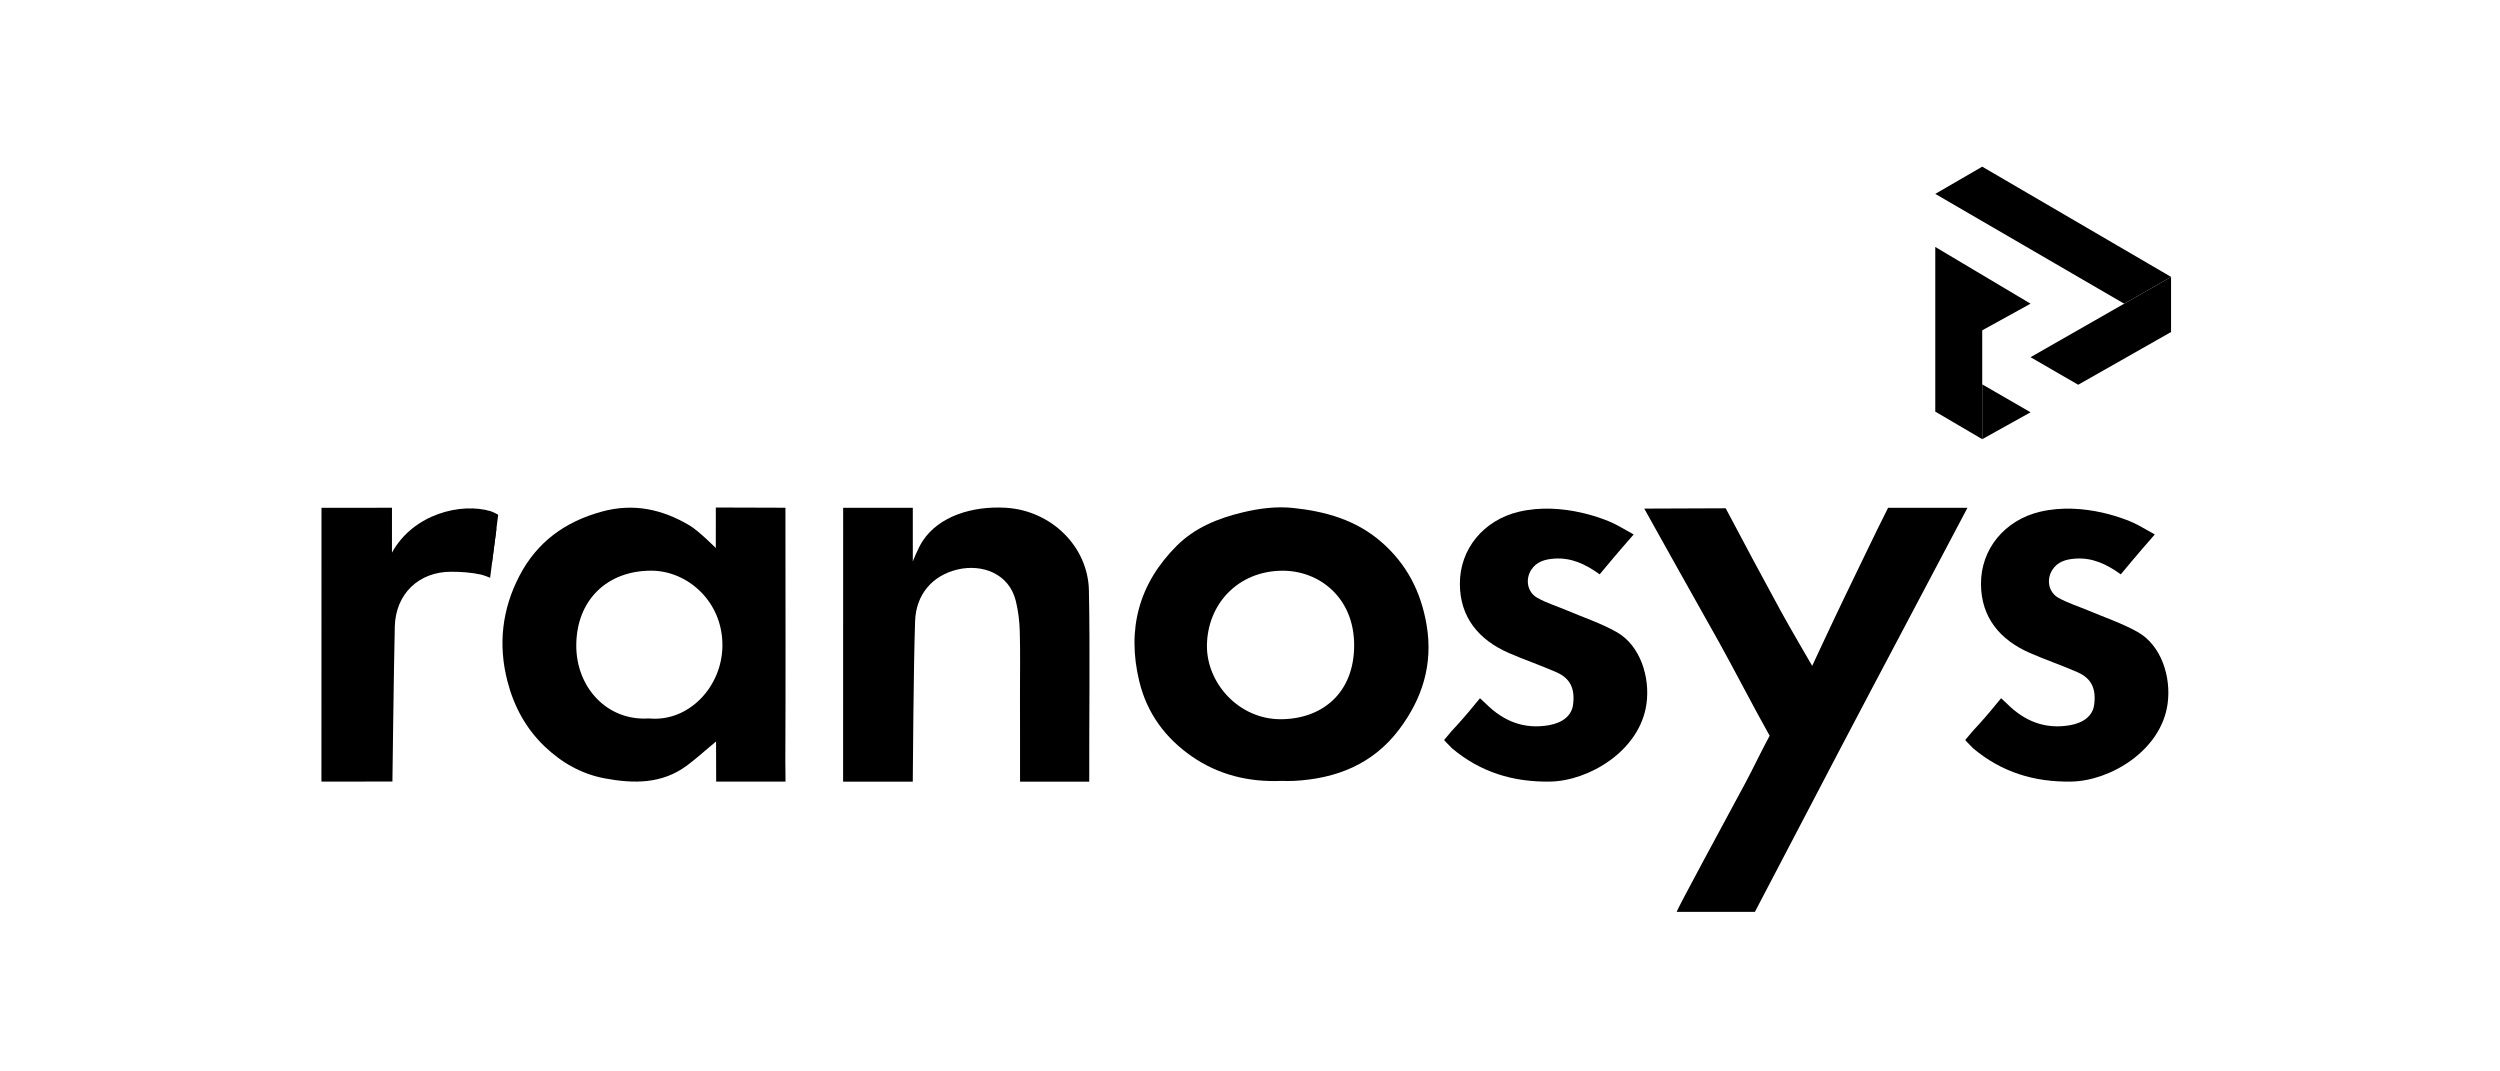 <svg width="210" height="90" viewBox="0 0 210 90" fill="none" xmlns="http://www.w3.org/2000/svg">
<path d="M65.984 65.655H60.158C60.158 65.655 60.158 63.032 60.149 62.285C59.33 62.953 58.55 63.676 57.703 64.306C55.602 65.867 53.222 65.835 50.809 65.385C48.847 65.021 47.171 64.062 45.736 62.688C44.161 61.178 43.166 59.32 42.624 57.223C41.83 54.149 42.172 51.172 43.634 48.366C45.108 45.536 47.448 43.828 50.548 42.976C53.246 42.235 55.647 42.787 57.94 44.146C58.747 44.64 60.127 46.036 60.127 46.036C60.127 45.302 60.122 44.749 60.129 44.199V42.631L65.977 42.649C65.977 43.304 65.977 43.873 65.977 44.44C65.979 50.94 65.999 57.441 65.968 63.941L65.984 65.655ZM54.504 60.348C57.83 60.679 60.635 57.715 60.683 54.288C60.736 50.545 57.764 47.952 54.733 47.937C51.023 47.921 48.413 50.389 48.407 54.23C48.402 57.731 50.99 60.582 54.504 60.348Z" fill="black" style="fill:black;fill-opacity:1;"/>
<path d="M107.599 65.597C104.897 65.703 102.366 65.093 100.13 63.55C97.891 62.004 96.347 59.909 95.701 57.24C94.642 52.869 95.652 49.03 98.849 45.842C100.361 44.334 102.281 43.547 104.341 43.05C105.755 42.708 107.186 42.517 108.623 42.669C111.335 42.955 113.897 43.668 116.03 45.522C118.175 47.386 119.369 49.723 119.837 52.509C120.388 55.789 119.484 58.667 117.542 61.255C115.342 64.186 112.261 65.408 108.695 65.595C108.331 65.613 107.964 65.597 107.599 65.597ZM113.749 54.198C113.749 50.173 110.788 47.907 107.678 47.941C103.95 47.982 101.421 50.778 101.383 54.214C101.347 57.389 104.078 60.438 107.606 60.415C111.064 60.393 113.749 58.221 113.749 54.198Z" fill="black" style="fill:black;fill-opacity:1;"/>
<path d="M154.609 62.841C157.952 56.469 161.915 49.026 165.265 42.658H158.598C157.424 44.982 156.037 47.919 154.897 50.259C154.129 51.84 152.224 55.933 152.224 55.933C152.224 55.933 150.266 52.581 149.591 51.337C148.109 48.609 146.401 45.444 144.958 42.696L138.118 42.723C138.87 44.08 140.029 46.162 140.791 47.516C141.988 49.645 143.188 51.773 144.378 53.908C145.679 56.242 147.337 59.475 148.651 61.801C148.077 62.839 147.181 64.713 146.617 65.757C144.828 69.075 140.947 76.244 140.837 76.597H147.411C147.413 76.597 152.298 67.249 154.609 62.841Z" fill="black" style="fill:black;fill-opacity:1;"/>
<path d="M77.499 45.45C78.878 43.34 81.715 42.489 84.488 42.652C88.256 42.874 91.393 45.864 91.469 49.6C91.571 54.635 91.481 60.622 91.496 65.658H85.684C85.691 63.576 85.68 60.494 85.678 58.411C85.676 56.626 85.712 54.838 85.662 53.055C85.639 52.192 85.534 51.316 85.329 50.481C84.758 48.16 82.489 47.368 80.473 47.829C78.318 48.322 76.948 49.935 76.869 52.164C76.734 55.935 76.673 65.66 76.673 65.66H70.821C70.821 65.66 70.823 50.473 70.825 43.628C70.825 43.335 70.825 43.039 70.825 42.658C72.623 42.658 74.313 42.663 76.005 42.654H76.676V47.165C76.675 47.16 77.119 46.029 77.499 45.45Z" fill="black" style="fill:black;fill-opacity:1;"/>
<path d="M121.898 61.452C122.6 60.701 123.278 59.925 123.925 59.126L124.319 58.651L124.826 59.124C126.283 60.575 128.011 61.281 130.1 60.919C131.272 60.715 132.016 60.111 132.136 59.202C132.314 57.853 131.909 56.982 130.739 56.467C129.425 55.89 128.061 55.427 126.745 54.853C124.227 53.753 122.645 51.872 122.629 49.068C122.611 46.112 124.63 43.686 127.595 42.985C131.265 42.12 135.005 43.65 135.848 44.121C136.69 44.593 137.23 44.892 137.23 44.892L136.204 46.071C135.594 46.773 135.004 47.494 134.372 48.245C133.146 47.356 131.949 46.827 130.558 46.924C129.787 46.978 129.053 47.174 128.61 47.887C128.108 48.697 128.304 49.757 129.143 50.223C129.931 50.662 130.813 50.931 131.648 51.285C133.033 51.87 134.476 52.353 135.779 53.082C137.79 54.207 138.618 56.883 138.303 59.131C137.75 63.084 133.445 65.599 130.216 65.653C127.085 65.705 124.366 64.863 121.979 62.868C121.491 62.388 121.304 62.161 121.304 62.161L121.898 61.452Z" fill="black" style="fill:black;fill-opacity:1;"/>
<path d="M165.672 61.452C166.374 60.701 167.053 59.925 167.699 59.126L168.093 58.651L168.601 59.124C170.057 60.575 171.785 61.281 173.875 60.919C175.046 60.715 175.79 60.111 175.91 59.202C176.089 57.853 175.684 56.982 174.514 56.467C173.2 55.89 171.835 55.427 170.519 54.853C168.001 53.753 166.419 51.872 166.403 49.068C166.385 46.112 168.404 43.686 171.369 42.985C175.039 42.12 178.78 43.65 179.622 44.121C180.464 44.591 181.004 44.892 181.004 44.892L179.978 46.071C179.368 46.773 178.778 47.494 178.146 48.245C176.92 47.356 175.723 46.827 174.332 46.924C173.561 46.978 172.827 47.174 172.384 47.887C171.882 48.697 172.078 49.757 172.917 50.223C173.705 50.662 174.587 50.931 175.423 51.285C176.807 51.87 178.25 52.353 179.554 53.082C181.564 54.207 182.392 56.883 182.077 59.131C181.525 63.084 177.219 65.599 173.99 65.653C170.86 65.705 168.14 64.863 165.753 62.868C165.265 62.388 165.078 62.161 165.078 62.161L165.672 61.452Z" fill="black" style="fill:black;fill-opacity:1;"/>
<path d="M33.163 52.639C33.228 49.896 35.168 48.02 37.908 48.027C38.745 48.029 39.598 48.085 40.419 48.268C40.649 48.321 41.171 48.531 41.171 48.531L41.848 43.239C41.848 43.239 41.476 43.027 41.227 42.944C38.779 42.204 34.731 43.133 32.924 46.423C32.926 45.388 32.92 43.687 32.926 42.652C32.926 42.652 28.838 42.654 27.005 42.654C27.005 50.173 27 65.656 27 65.656L32.963 65.649C32.967 65.647 33.071 56.548 33.163 52.639Z" fill="black" style="fill:black;fill-opacity:1;"/>
<path d="M41.72 44.31C41.398 45.266 41.258 46.27 41.323 47.277L41.72 44.31Z" fill="black" style="fill:black;fill-opacity:1;"/>
<path d="M162.563 20.745V34.576L166.507 36.891V27.747L170.566 25.509L162.563 20.745Z" fill="black" style="fill:black;fill-opacity:1;"/>
<path d="M166.507 32.286L170.566 34.633L166.507 36.891V32.286Z" fill="black" style="fill:black;fill-opacity:1;"/>
<path d="M170.566 30.004L182.369 23.259V27.889L174.568 32.319L170.566 30.004Z" fill="black" style="fill:black;fill-opacity:1;"/>
<path d="M162.563 16.286L166.507 14L182.369 23.259L178.43 25.509L162.563 16.286Z" fill="black" style="fill:black;fill-opacity:1;"/>
</svg>
